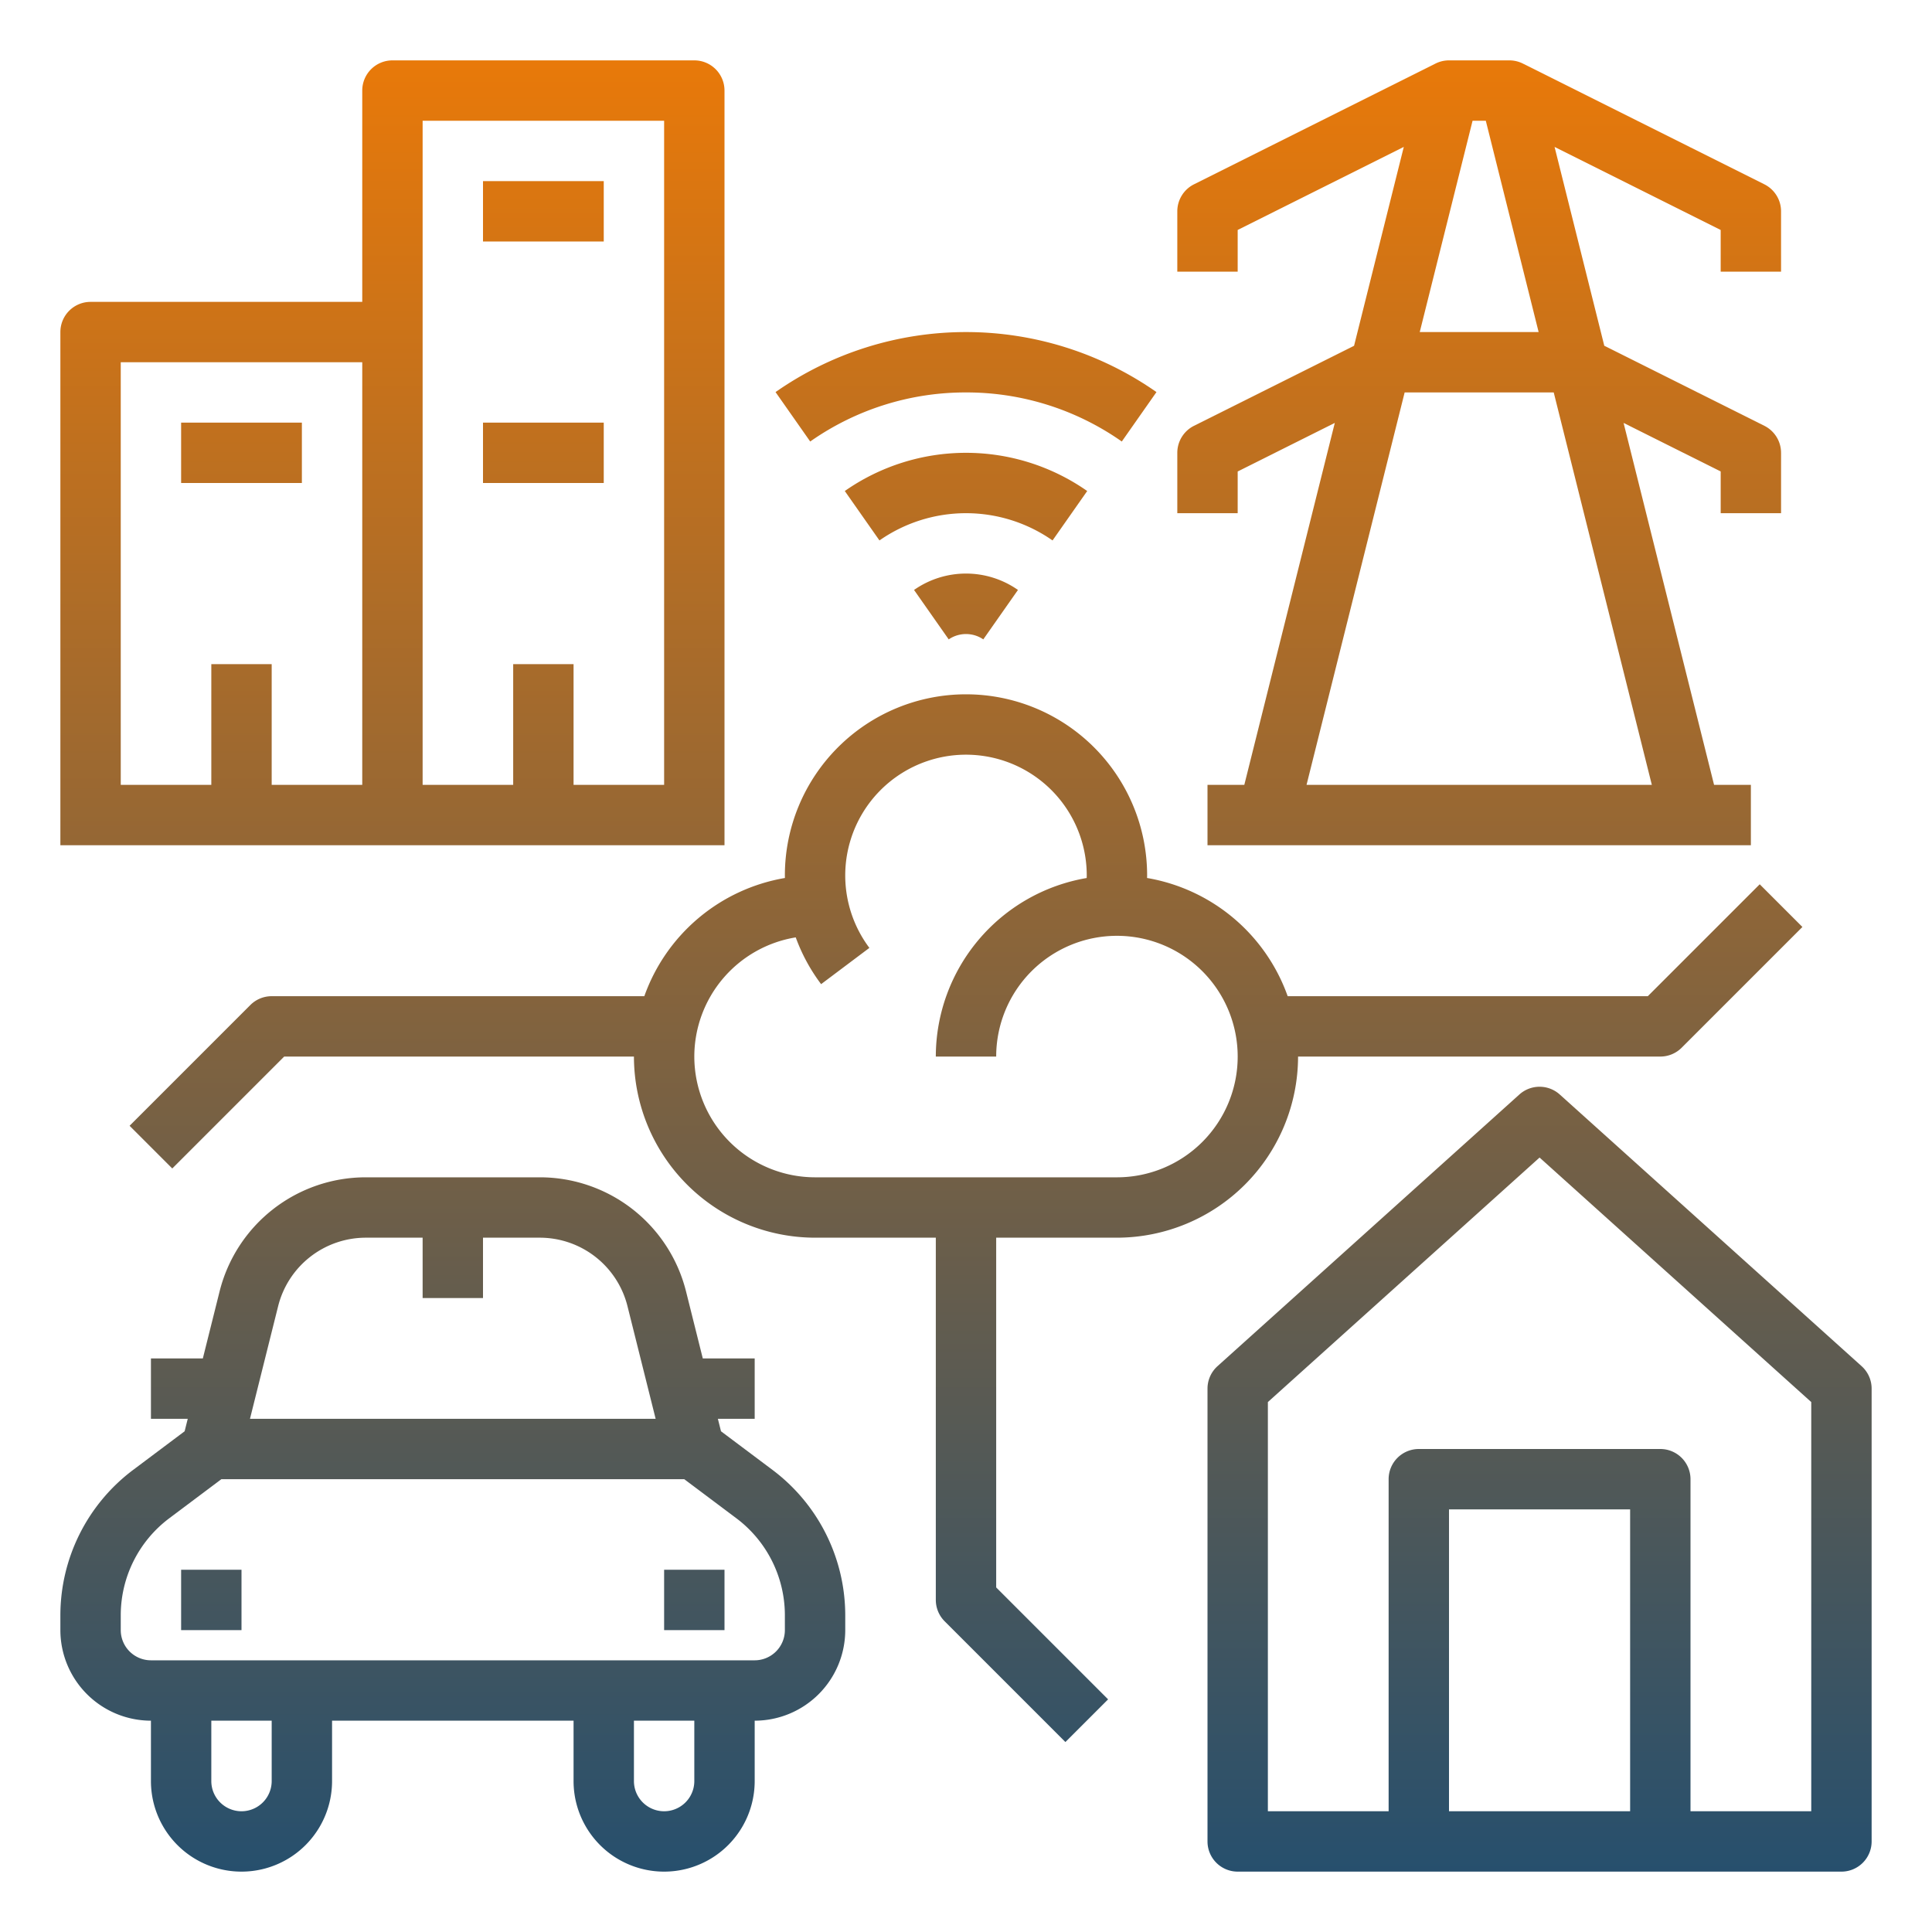 <svg xmlns="http://www.w3.org/2000/svg" xmlns:xlink="http://www.w3.org/1999/xlink" xmlns:svgjs="http://svgjs.dev/svgjs" height="300" viewBox="0 0 512 512" width="300"><g width="100%" height="100%" transform="matrix(1,0,0,1,0,0)"><linearGradient id="linear-gradient" gradientUnits="userSpaceOnUse" x1="256" x2="256" y1="4.467" y2="500.187"><stop stop-opacity="1" stop-color="#ed7a07" offset="0"></stop><stop stop-opacity="1" stop-color="#254f6e" offset="1"></stop></linearGradient><linearGradient id="linear-gradient-2" x1="408" x2="408" xlink:href="#linear-gradient" y1="4.467" y2="500.187"></linearGradient><linearGradient id="linear-gradient-3" x1="392" x2="392" xlink:href="#linear-gradient" y1="4.467" y2="500.187"></linearGradient><linearGradient id="linear-gradient-4" x1="104" x2="104" xlink:href="#linear-gradient" y1="4.467" y2="500.187"></linearGradient><linearGradient id="linear-gradient-5" x1="64" x2="64" xlink:href="#linear-gradient" y1="4.467" y2="500.187"></linearGradient><linearGradient id="linear-gradient-7" x1="144" x2="144" xlink:href="#linear-gradient" y1="4.467" y2="500.187"></linearGradient><linearGradient id="linear-gradient-11" x1="120" x2="120" xlink:href="#linear-gradient" y1="4.467" y2="500.187"></linearGradient><linearGradient id="linear-gradient-12" x1="56" x2="56" xlink:href="#linear-gradient" y1="4.467" y2="500.187"></linearGradient><linearGradient id="linear-gradient-13" x1="184" x2="184" xlink:href="#linear-gradient" y1="4.467" y2="500.187"></linearGradient><g id="GRADIENT"><path d="m296 328a48.054 48.054 0 0 0 48-48h96a8 8 0 0 0 5.657-2.343l32-32-11.313-11.314-29.657 29.657h-95.439a48.144 48.144 0 0 0 -37.265-31.324c.003-.225.017-.451.017-.676a48 48 0 0 0 -96 0c0 .226.01.451.013.677a48.143 48.143 0 0 0 -37.261 31.323h-98.752a8 8 0 0 0 -5.657 2.343l-32 32 11.313 11.314 29.657-29.657h92.687a48.054 48.054 0 0 0 48 48h32v96a8.001 8.001 0 0 0 2.343 5.657l32 32 11.313-11.314-29.657-29.656v-92.687zm-112-48a32.048 32.048 0 0 1 26.878-31.585 47.862 47.862 0 0 0 6.725 12.394l12.793-9.609a32.001 32.001 0 1 1 57.604-19.199c0 .228-.012.455-.017.682a48.069 48.069 0 0 0 -39.983 47.318h16a32 32 0 1 1 32 32h-80a32.036 32.036 0 0 1 -32-32z" fill="url(#linear-gradient)" data-original-color="linear-gradient" stroke="none" stroke-opacity="1"></path><path d="m493.352 362.054-80-72a7.999 7.999 0 0 0 -10.703 0l-80 72a7.998 7.998 0 0 0 -2.648 5.946v120a8 8 0 0 0 8 8h160a8 8 0 0 0 8-8v-120a7.998 7.998 0 0 0 -2.648-5.946zm-61.352 117.946h-48v-80h48zm48 0h-32v-88a8 8 0 0 0 -8-8h-64a8 8 0 0 0 -8 8v88h-32v-108.438l72-64.8 72 64.8z" fill="url(#linear-gradient-2)" data-original-color="linear-gradient" stroke="none" stroke-opacity="1"></path><path d="m328 124.944 25.734-12.867-23.981 95.923h-9.754v16h144v-16h-9.754l-23.981-95.923 25.734 12.867v11.056h16v-16a8 8 0 0 0 -4.422-7.155l-42.423-21.211-13.175-52.699 44.02 22.01v11.056h16v-16a8 8 0 0 0 -4.422-7.155l-64-32a7.996 7.996 0 0 0 -3.578-.845h-16a7.996 7.996 0 0 0 -3.578.845l-64 32a8 8 0 0 0 -4.422 7.155v16h16v-11.056l44.02-22.01-13.175 52.699-42.423 21.211a8 8 0 0 0 -4.422 7.155v16h16zm65.754-92.944 14 56h-31.508l14-56zm-47.508 176 26-104h39.508l26 104z" fill="url(#linear-gradient-3)" data-original-color="linear-gradient" stroke="none" stroke-opacity="1"></path><path d="m192 24a8 8 0 0 0 -8-8h-80a8 8 0 0 0 -8 8v56h-72a8 8 0 0 0 -8 8v136h176zm-16 8v176h-24v-32h-16v32h-24v-176zm-144 64h64v112h-24v-32h-16v32h-24z" fill="url(#linear-gradient-4)" data-original-color="linear-gradient" stroke="none" stroke-opacity="1"></path><path d="m48 112h32v16h-32z" fill="url(#linear-gradient-5)" data-original-color="linear-gradient" stroke="none" stroke-opacity="1"></path><path d="m48 144h32v16h-32z" fill="url(#linear-gradient-5)" data-original-color="linear-gradient" stroke="none" stroke-opacity="1"></path><g fill="url(#linear-gradient-7)"><path d="m128 48h32v16h-32z" fill="url(#linear-gradient-7)" data-original-color="linear-gradient" stroke="none" stroke-opacity="1"></path><path d="m128 80h32v16h-32z" fill="url(#linear-gradient-7)" data-original-color="linear-gradient" stroke="none" stroke-opacity="1"></path><path d="m128 112h32v16h-32z" fill="url(#linear-gradient-7)" data-original-color="linear-gradient" stroke="none" stroke-opacity="1"></path><path d="m128 144h32v16h-32z" fill="url(#linear-gradient-7)" data-original-color="linear-gradient" stroke="none" stroke-opacity="1"></path></g><path d="m204.8 389.6-13.728-10.296-.826-3.304h9.754v-16h-13.754l-4.425-17.701a39.942 39.942 0 0 0 -38.806-30.299h-46.03a39.942 39.942 0 0 0 -38.806 30.299l-4.425 17.701h-13.754v16h9.754l-.826 3.304-13.728 10.296a48.23 48.23 0 0 0 -19.2 38.4v4a24.027 24.027 0 0 0 24 24v16a24 24 0 0 0 48 0v-16h64v16a24 24 0 0 0 48 0v-16a24.027 24.027 0 0 0 24-24v-4a48.23 48.23 0 0 0 -19.2-38.4zm-131.098-43.42a23.964 23.964 0 0 1 23.283-18.18h15.015v16h16v-16h15.015a23.964 23.964 0 0 1 23.283 18.18l7.455 29.82h-107.507zm-1.702 125.82a8 8 0 0 1 -16 0v-16h16zm112 0a8 8 0 0 1 -16 0v-16h16zm24-40a8.009 8.009 0 0 1 -8 8h-160a8.009 8.009 0 0 1 -8-8v-4a32.151 32.151 0 0 1 12.8-25.6l13.867-10.4h122.666l13.867 10.4a32.151 32.151 0 0 1 12.8 25.6z" fill="url(#linear-gradient-11)" data-original-color="linear-gradient" stroke="none" stroke-opacity="1"></path><path d="m48 416h16v16h-16z" fill="url(#linear-gradient-12)" data-original-color="linear-gradient" stroke="none" stroke-opacity="1"></path><path d="m176 416h16v16h-16z" fill="url(#linear-gradient-13)" data-original-color="linear-gradient" stroke="none" stroke-opacity="1"></path><path d="m242.23 156.342 9.188 13.1a8.128 8.128 0 0 1 9.165 0l9.188-13.1a24.007 24.007 0 0 0 -27.54 0z" fill="url(#linear-gradient)" data-original-color="linear-gradient" stroke="none" stroke-opacity="1"></path><path d="m288.122 130.124a56.021 56.021 0 0 0 -64.244 0l9.188 13.1a40.02 40.02 0 0 1 45.869 0z" fill="url(#linear-gradient)" data-original-color="linear-gradient" stroke="none" stroke-opacity="1"></path><path d="m256 104a71.539 71.539 0 0 1 41.288 13.006l9.187-13.1a88.036 88.036 0 0 0 -100.948 0l9.187 13.1a71.539 71.539 0 0 1 41.288-13.006z" fill="url(#linear-gradient)" data-original-color="linear-gradient" stroke="none" stroke-opacity="1"></path><path d="m408 152h-16l14.4-19.2-12.8-9.6-24 32a8 8 0 0 0 6.4 12.8h16l-14.4 19.2 12.8 9.6 24-32a8 8 0 0 0 -6.4-12.8z" fill="url(#linear-gradient-3)" data-original-color="linear-gradient" stroke="none" stroke-opacity="1"></path></g></g></svg>